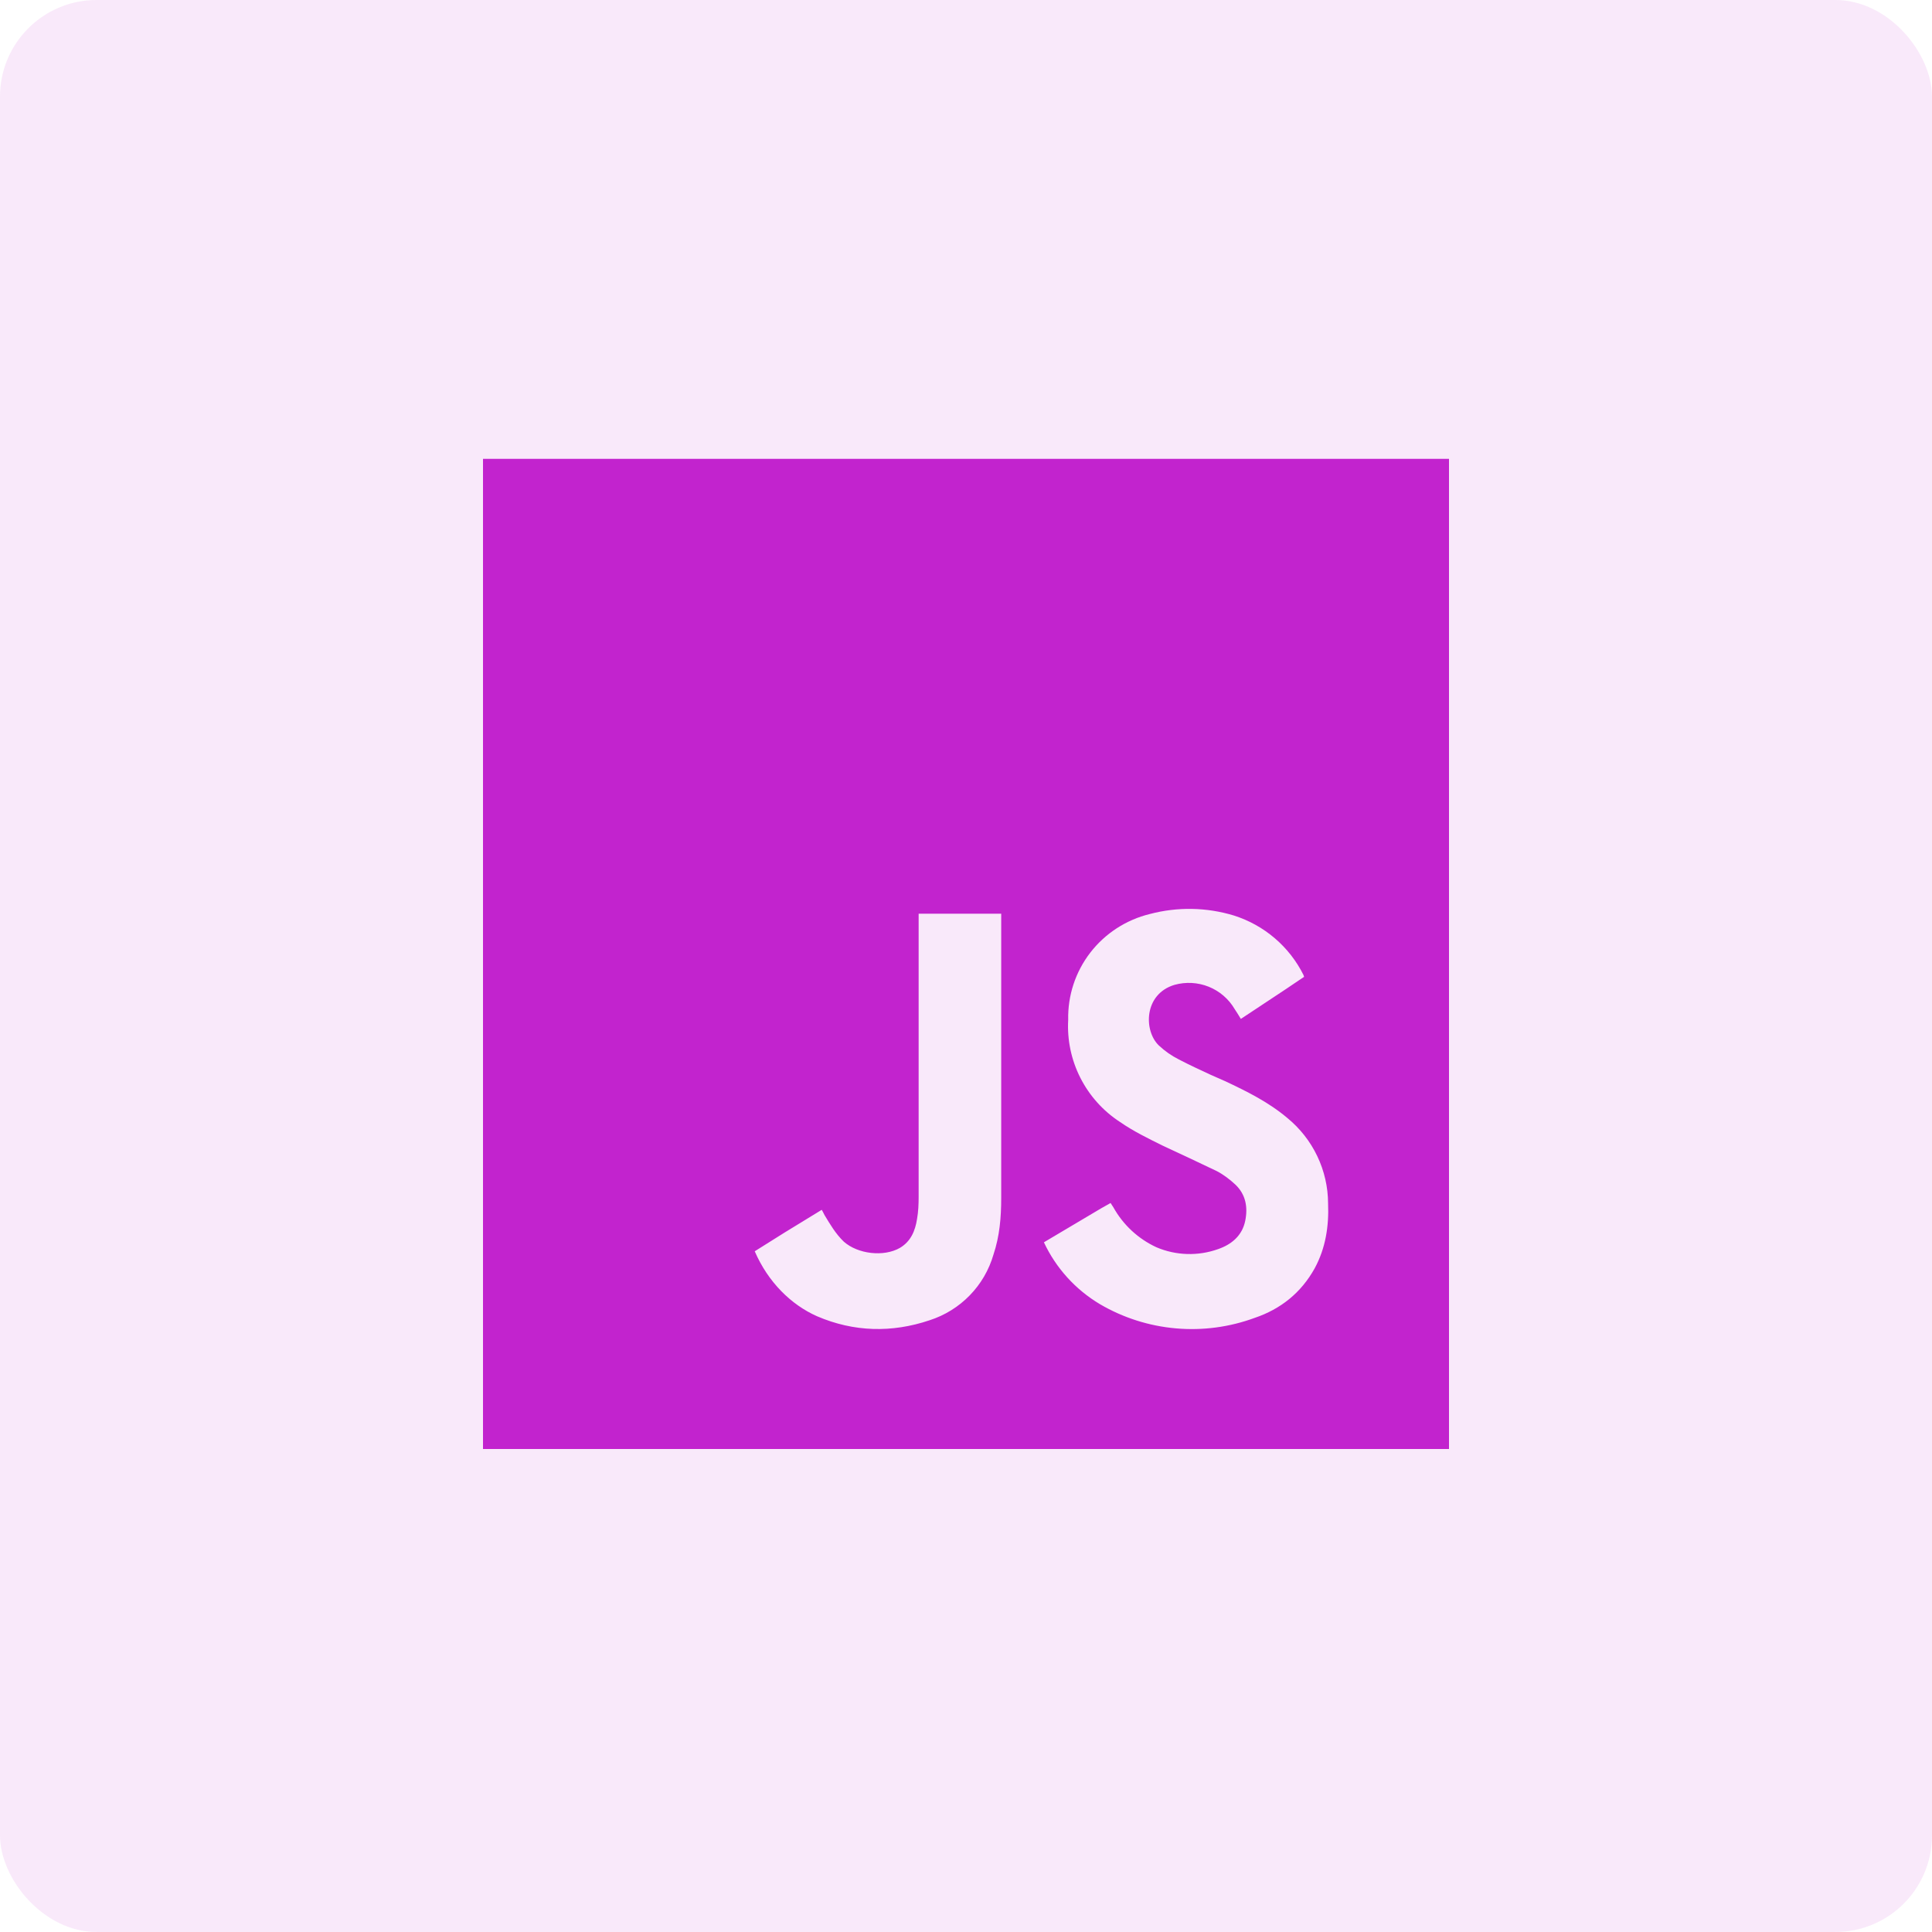 <svg width="80" height="80" viewBox="0 0 80 80" fill="none" xmlns="http://www.w3.org/2000/svg">
<rect width="80" height="79.999" rx="4" fill="#C223CE" fill-opacity="0.1"/>
<path fill-rule="evenodd" clip-rule="evenodd" d="M60 19H20V60H60V19ZM45.6 50.032L43.226 51.441C43.724 52.507 44.533 53.4 45.548 54.004C46.508 54.566 47.581 54.908 48.691 55.005C49.8 55.103 50.917 54.953 51.961 54.568C53.019 54.209 53.871 53.542 54.439 52.517C54.89 51.685 55.032 50.775 54.993 49.827C54.99 49.15 54.837 48.483 54.545 47.872C54.253 47.261 53.829 46.721 53.303 46.291C52.529 45.637 51.626 45.189 50.723 44.766L50.142 44.51C49.703 44.305 49.252 44.1 48.813 43.869C48.511 43.717 48.233 43.523 47.987 43.292C47.355 42.69 47.355 41.166 48.632 40.781C49.1 40.65 49.599 40.677 50.05 40.858C50.5 41.039 50.878 41.364 51.123 41.781C51.212 41.915 51.298 42.052 51.381 42.191L53.239 40.961L54 40.448L53.987 40.41L53.974 40.371C53.685 39.791 53.282 39.274 52.787 38.851C52.293 38.428 51.718 38.109 51.097 37.911C49.965 37.566 48.757 37.544 47.613 37.847C46.631 38.086 45.761 38.651 45.146 39.447C44.532 40.244 44.209 41.226 44.232 42.229C44.185 43.058 44.358 43.886 44.734 44.627C45.11 45.37 45.675 46.001 46.374 46.457C46.929 46.842 47.535 47.136 48.129 47.431L49.226 47.943L50.387 48.494C50.658 48.635 50.929 48.84 51.161 49.058C51.587 49.468 51.677 49.993 51.561 50.557C51.432 51.172 50.993 51.531 50.439 51.723C49.608 52.02 48.695 51.992 47.884 51.646C47.129 51.296 46.506 50.718 46.103 49.993L45.987 49.814L45.6 50.032ZM41.458 37.834H38.039V49.558C38.039 49.865 38.026 50.173 37.974 50.468C37.897 50.967 37.716 51.403 37.264 51.672C36.593 52.056 35.523 51.928 34.942 51.416C34.606 51.095 34.374 50.698 34.142 50.314C34.121 50.271 34.099 50.228 34.077 50.186L34.026 50.096L32.477 51.044L31.252 51.813C31.806 53.094 32.761 54.029 33.832 54.503C35.355 55.157 36.929 55.195 38.49 54.67C39.121 54.467 39.693 54.113 40.154 53.639C40.615 53.166 40.952 52.587 41.136 51.954C41.394 51.185 41.458 50.403 41.458 49.609V37.834Z" fill="#C223CE"/>
</svg>
